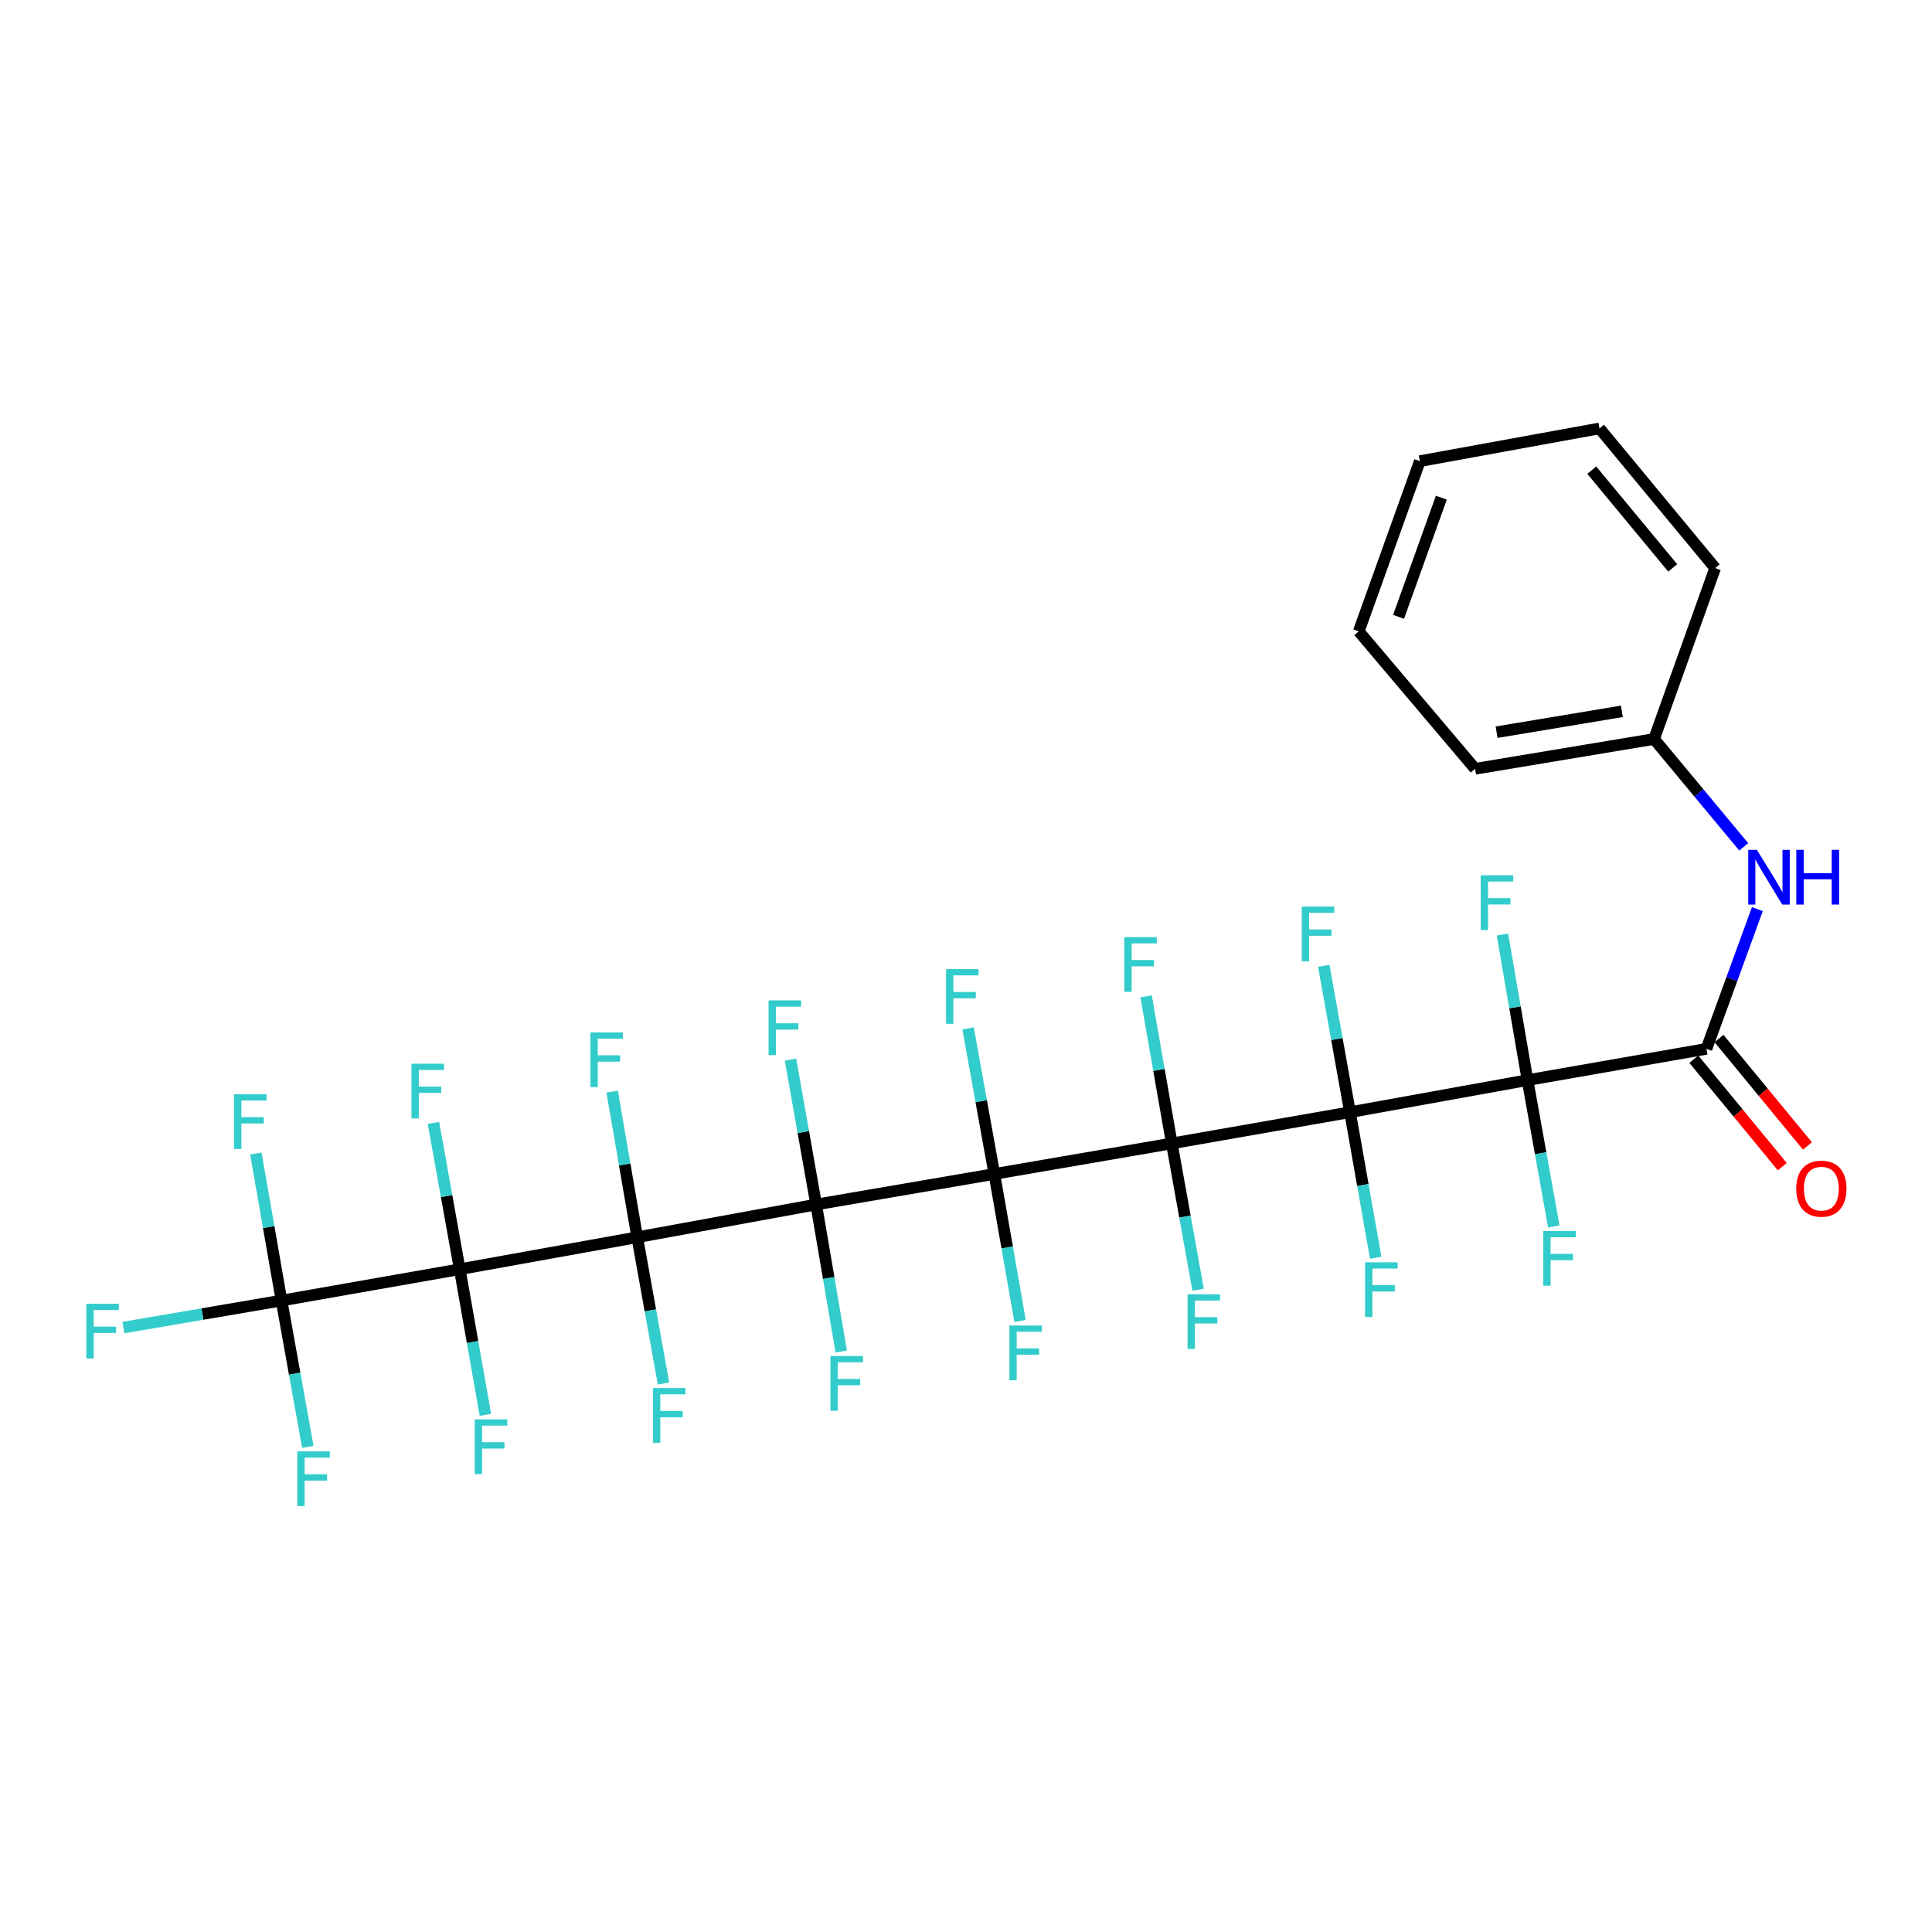 <?xml version='1.0' encoding='iso-8859-1'?>
<svg version='1.1' baseProfile='full'
              xmlns='http://www.w3.org/2000/svg'
                      xmlns:rdkit='http://www.rdkit.org/xml'
                      xmlns:xlink='http://www.w3.org/1999/xlink'
                  xml:space='preserve'
width='1000px' height='1000px' viewBox='0 0 1000 1000'>
<!-- END OF HEADER -->
<rect style='opacity:1.0;fill:#FFFFFF;stroke:none' width='1000' height='1000' x='0' y='0'> </rect>
<path class='bond-0' d='M 514.667,607.643 L 422.443,623.454' style='fill:none;fill-rule:evenodd;stroke:#000000;stroke-width:6px;stroke-linecap:butt;stroke-linejoin:miter;stroke-opacity:1' />
<path class='bond-1' d='M 514.667,607.643 L 606.526,591.832' style='fill:none;fill-rule:evenodd;stroke:#000000;stroke-width:6px;stroke-linecap:butt;stroke-linejoin:miter;stroke-opacity:1' />
<path class='bond-9' d='M 514.667,607.643 L 507.869,569.956' style='fill:none;fill-rule:evenodd;stroke:#000000;stroke-width:6px;stroke-linecap:butt;stroke-linejoin:miter;stroke-opacity:1' />
<path class='bond-9' d='M 507.869,569.956 L 501.072,532.269' style='fill:none;fill-rule:evenodd;stroke:#33CCCC;stroke-width:6px;stroke-linecap:butt;stroke-linejoin:miter;stroke-opacity:1' />
<path class='bond-10' d='M 514.667,607.643 L 521.321,645.692' style='fill:none;fill-rule:evenodd;stroke:#000000;stroke-width:6px;stroke-linecap:butt;stroke-linejoin:miter;stroke-opacity:1' />
<path class='bond-10' d='M 521.321,645.692 L 527.974,683.741' style='fill:none;fill-rule:evenodd;stroke:#33CCCC;stroke-width:6px;stroke-linecap:butt;stroke-linejoin:miter;stroke-opacity:1' />
<path class='bond-2' d='M 422.443,623.454 L 329.825,640.398' style='fill:none;fill-rule:evenodd;stroke:#000000;stroke-width:6px;stroke-linecap:butt;stroke-linejoin:miter;stroke-opacity:1' />
<path class='bond-13' d='M 422.443,623.454 L 415.796,585.953' style='fill:none;fill-rule:evenodd;stroke:#000000;stroke-width:6px;stroke-linecap:butt;stroke-linejoin:miter;stroke-opacity:1' />
<path class='bond-13' d='M 415.796,585.953 L 409.15,548.453' style='fill:none;fill-rule:evenodd;stroke:#33CCCC;stroke-width:6px;stroke-linecap:butt;stroke-linejoin:miter;stroke-opacity:1' />
<path class='bond-14' d='M 422.443,623.454 L 428.935,661.499' style='fill:none;fill-rule:evenodd;stroke:#000000;stroke-width:6px;stroke-linecap:butt;stroke-linejoin:miter;stroke-opacity:1' />
<path class='bond-14' d='M 428.935,661.499 L 435.427,699.544' style='fill:none;fill-rule:evenodd;stroke:#33CCCC;stroke-width:6px;stroke-linecap:butt;stroke-linejoin:miter;stroke-opacity:1' />
<path class='bond-3' d='M 606.526,591.832 L 698.768,575.665' style='fill:none;fill-rule:evenodd;stroke:#000000;stroke-width:6px;stroke-linecap:butt;stroke-linejoin:miter;stroke-opacity:1' />
<path class='bond-11' d='M 606.526,591.832 L 599.875,553.779' style='fill:none;fill-rule:evenodd;stroke:#000000;stroke-width:6px;stroke-linecap:butt;stroke-linejoin:miter;stroke-opacity:1' />
<path class='bond-11' d='M 599.875,553.779 L 593.225,515.725' style='fill:none;fill-rule:evenodd;stroke:#33CCCC;stroke-width:6px;stroke-linecap:butt;stroke-linejoin:miter;stroke-opacity:1' />
<path class='bond-12' d='M 606.526,591.832 L 613.328,629.702' style='fill:none;fill-rule:evenodd;stroke:#000000;stroke-width:6px;stroke-linecap:butt;stroke-linejoin:miter;stroke-opacity:1' />
<path class='bond-12' d='M 613.328,629.702 L 620.131,667.572' style='fill:none;fill-rule:evenodd;stroke:#33CCCC;stroke-width:6px;stroke-linecap:butt;stroke-linejoin:miter;stroke-opacity:1' />
<path class='bond-4' d='M 329.825,640.398 L 237.957,656.949' style='fill:none;fill-rule:evenodd;stroke:#000000;stroke-width:6px;stroke-linecap:butt;stroke-linejoin:miter;stroke-opacity:1' />
<path class='bond-17' d='M 329.825,640.398 L 323.339,602.714' style='fill:none;fill-rule:evenodd;stroke:#000000;stroke-width:6px;stroke-linecap:butt;stroke-linejoin:miter;stroke-opacity:1' />
<path class='bond-17' d='M 323.339,602.714 L 316.852,565.03' style='fill:none;fill-rule:evenodd;stroke:#33CCCC;stroke-width:6px;stroke-linecap:butt;stroke-linejoin:miter;stroke-opacity:1' />
<path class='bond-18' d='M 329.825,640.398 L 336.627,678.259' style='fill:none;fill-rule:evenodd;stroke:#000000;stroke-width:6px;stroke-linecap:butt;stroke-linejoin:miter;stroke-opacity:1' />
<path class='bond-18' d='M 336.627,678.259 L 343.43,716.12' style='fill:none;fill-rule:evenodd;stroke:#33CCCC;stroke-width:6px;stroke-linecap:butt;stroke-linejoin:miter;stroke-opacity:1' />
<path class='bond-5' d='M 698.768,575.665 L 790.637,559.068' style='fill:none;fill-rule:evenodd;stroke:#000000;stroke-width:6px;stroke-linecap:butt;stroke-linejoin:miter;stroke-opacity:1' />
<path class='bond-15' d='M 698.768,575.665 L 691.969,537.786' style='fill:none;fill-rule:evenodd;stroke:#000000;stroke-width:6px;stroke-linecap:butt;stroke-linejoin:miter;stroke-opacity:1' />
<path class='bond-15' d='M 691.969,537.786 L 685.17,499.907' style='fill:none;fill-rule:evenodd;stroke:#33CCCC;stroke-width:6px;stroke-linecap:butt;stroke-linejoin:miter;stroke-opacity:1' />
<path class='bond-16' d='M 698.768,575.665 L 705.416,613.344' style='fill:none;fill-rule:evenodd;stroke:#000000;stroke-width:6px;stroke-linecap:butt;stroke-linejoin:miter;stroke-opacity:1' />
<path class='bond-16' d='M 705.416,613.344 L 712.063,651.023' style='fill:none;fill-rule:evenodd;stroke:#33CCCC;stroke-width:6px;stroke-linecap:butt;stroke-linejoin:miter;stroke-opacity:1' />
<path class='bond-7' d='M 237.957,656.949 L 145.714,673.163' style='fill:none;fill-rule:evenodd;stroke:#000000;stroke-width:6px;stroke-linecap:butt;stroke-linejoin:miter;stroke-opacity:1' />
<path class='bond-20' d='M 237.957,656.949 L 244.601,694.637' style='fill:none;fill-rule:evenodd;stroke:#000000;stroke-width:6px;stroke-linecap:butt;stroke-linejoin:miter;stroke-opacity:1' />
<path class='bond-20' d='M 244.601,694.637 L 251.244,732.325' style='fill:none;fill-rule:evenodd;stroke:#33CCCC;stroke-width:6px;stroke-linecap:butt;stroke-linejoin:miter;stroke-opacity:1' />
<path class='bond-21' d='M 237.957,656.949 L 231.158,619.093' style='fill:none;fill-rule:evenodd;stroke:#000000;stroke-width:6px;stroke-linecap:butt;stroke-linejoin:miter;stroke-opacity:1' />
<path class='bond-21' d='M 231.158,619.093 L 224.36,581.237' style='fill:none;fill-rule:evenodd;stroke:#33CCCC;stroke-width:6px;stroke-linecap:butt;stroke-linejoin:miter;stroke-opacity:1' />
<path class='bond-6' d='M 790.637,559.068 L 883.236,542.882' style='fill:none;fill-rule:evenodd;stroke:#000000;stroke-width:6px;stroke-linecap:butt;stroke-linejoin:miter;stroke-opacity:1' />
<path class='bond-22' d='M 790.637,559.068 L 797.439,596.942' style='fill:none;fill-rule:evenodd;stroke:#000000;stroke-width:6px;stroke-linecap:butt;stroke-linejoin:miter;stroke-opacity:1' />
<path class='bond-22' d='M 797.439,596.942 L 804.242,634.817' style='fill:none;fill-rule:evenodd;stroke:#33CCCC;stroke-width:6px;stroke-linecap:butt;stroke-linejoin:miter;stroke-opacity:1' />
<path class='bond-23' d='M 790.637,559.068 L 784.15,521.383' style='fill:none;fill-rule:evenodd;stroke:#000000;stroke-width:6px;stroke-linecap:butt;stroke-linejoin:miter;stroke-opacity:1' />
<path class='bond-23' d='M 784.15,521.383 L 777.664,483.699' style='fill:none;fill-rule:evenodd;stroke:#33CCCC;stroke-width:6px;stroke-linecap:butt;stroke-linejoin:miter;stroke-opacity:1' />
<path class='bond-8' d='M 883.236,542.882 L 896.418,506.727' style='fill:none;fill-rule:evenodd;stroke:#000000;stroke-width:6px;stroke-linecap:butt;stroke-linejoin:miter;stroke-opacity:1' />
<path class='bond-8' d='M 896.418,506.727 L 909.601,470.572' style='fill:none;fill-rule:evenodd;stroke:#0000FF;stroke-width:6px;stroke-linecap:butt;stroke-linejoin:miter;stroke-opacity:1' />
<path class='bond-19' d='M 876.727,548.239 L 899.619,576.05' style='fill:none;fill-rule:evenodd;stroke:#000000;stroke-width:6px;stroke-linecap:butt;stroke-linejoin:miter;stroke-opacity:1' />
<path class='bond-19' d='M 899.619,576.05 L 922.51,603.861' style='fill:none;fill-rule:evenodd;stroke:#FF0000;stroke-width:6px;stroke-linecap:butt;stroke-linejoin:miter;stroke-opacity:1' />
<path class='bond-19' d='M 889.744,537.525 L 912.636,565.336' style='fill:none;fill-rule:evenodd;stroke:#000000;stroke-width:6px;stroke-linecap:butt;stroke-linejoin:miter;stroke-opacity:1' />
<path class='bond-19' d='M 912.636,565.336 L 935.528,593.147' style='fill:none;fill-rule:evenodd;stroke:#FF0000;stroke-width:6px;stroke-linecap:butt;stroke-linejoin:miter;stroke-opacity:1' />
<path class='bond-24' d='M 145.714,673.163 L 152.52,711.024' style='fill:none;fill-rule:evenodd;stroke:#000000;stroke-width:6px;stroke-linecap:butt;stroke-linejoin:miter;stroke-opacity:1' />
<path class='bond-24' d='M 152.52,711.024 L 159.326,748.885' style='fill:none;fill-rule:evenodd;stroke:#33CCCC;stroke-width:6px;stroke-linecap:butt;stroke-linejoin:miter;stroke-opacity:1' />
<path class='bond-25' d='M 145.714,673.163 L 139.071,635.109' style='fill:none;fill-rule:evenodd;stroke:#000000;stroke-width:6px;stroke-linecap:butt;stroke-linejoin:miter;stroke-opacity:1' />
<path class='bond-25' d='M 139.071,635.109 L 132.429,597.056' style='fill:none;fill-rule:evenodd;stroke:#33CCCC;stroke-width:6px;stroke-linecap:butt;stroke-linejoin:miter;stroke-opacity:1' />
<path class='bond-26' d='M 145.714,673.163 L 104.794,680.153' style='fill:none;fill-rule:evenodd;stroke:#000000;stroke-width:6px;stroke-linecap:butt;stroke-linejoin:miter;stroke-opacity:1' />
<path class='bond-26' d='M 104.794,680.153 L 63.874,687.144' style='fill:none;fill-rule:evenodd;stroke:#33CCCC;stroke-width:6px;stroke-linecap:butt;stroke-linejoin:miter;stroke-opacity:1' />
<path class='bond-27' d='M 902.559,438.335 L 879.349,410.42' style='fill:none;fill-rule:evenodd;stroke:#0000FF;stroke-width:6px;stroke-linecap:butt;stroke-linejoin:miter;stroke-opacity:1' />
<path class='bond-27' d='M 879.349,410.42 L 856.138,382.506' style='fill:none;fill-rule:evenodd;stroke:#000000;stroke-width:6px;stroke-linecap:butt;stroke-linejoin:miter;stroke-opacity:1' />
<path class='bond-28' d='M 856.138,382.506 L 763.511,397.933' style='fill:none;fill-rule:evenodd;stroke:#000000;stroke-width:6px;stroke-linecap:butt;stroke-linejoin:miter;stroke-opacity:1' />
<path class='bond-28' d='M 839.474,368.189 L 774.635,378.988' style='fill:none;fill-rule:evenodd;stroke:#000000;stroke-width:6px;stroke-linecap:butt;stroke-linejoin:miter;stroke-opacity:1' />
<path class='bond-29' d='M 856.138,382.506 L 887.76,294.038' style='fill:none;fill-rule:evenodd;stroke:#000000;stroke-width:6px;stroke-linecap:butt;stroke-linejoin:miter;stroke-opacity:1' />
<path class='bond-31' d='M 763.511,397.933 L 703.283,326.793' style='fill:none;fill-rule:evenodd;stroke:#000000;stroke-width:6px;stroke-linecap:butt;stroke-linejoin:miter;stroke-opacity:1' />
<path class='bond-30' d='M 887.76,294.038 L 827.897,221.746' style='fill:none;fill-rule:evenodd;stroke:#000000;stroke-width:6px;stroke-linecap:butt;stroke-linejoin:miter;stroke-opacity:1' />
<path class='bond-30' d='M 865.794,293.947 L 823.891,243.343' style='fill:none;fill-rule:evenodd;stroke:#000000;stroke-width:6px;stroke-linecap:butt;stroke-linejoin:miter;stroke-opacity:1' />
<path class='bond-32' d='M 827.897,221.746 L 734.905,238.69' style='fill:none;fill-rule:evenodd;stroke:#000000;stroke-width:6px;stroke-linecap:butt;stroke-linejoin:miter;stroke-opacity:1' />
<path class='bond-33' d='M 703.283,326.793 L 734.905,238.69' style='fill:none;fill-rule:evenodd;stroke:#000000;stroke-width:6px;stroke-linecap:butt;stroke-linejoin:miter;stroke-opacity:1' />
<path class='bond-33' d='M 723.895,319.273 L 746.031,257.601' style='fill:none;fill-rule:evenodd;stroke:#000000;stroke-width:6px;stroke-linecap:butt;stroke-linejoin:miter;stroke-opacity:1' />
<path  class='atom-9' d='M 909.365 439.889
L 918.645 454.889
Q 919.565 456.369, 921.045 459.049
Q 922.525 461.729, 922.605 461.889
L 922.605 439.889
L 926.365 439.889
L 926.365 468.209
L 922.485 468.209
L 912.525 451.809
Q 911.365 449.889, 910.125 447.689
Q 908.925 445.489, 908.565 444.809
L 908.565 468.209
L 904.885 468.209
L 904.885 439.889
L 909.365 439.889
' fill='#0000FF'/>
<path  class='atom-9' d='M 929.765 439.889
L 933.605 439.889
L 933.605 451.929
L 948.085 451.929
L 948.085 439.889
L 951.925 439.889
L 951.925 468.209
L 948.085 468.209
L 948.085 455.129
L 933.605 455.129
L 933.605 468.209
L 929.765 468.209
L 929.765 439.889
' fill='#0000FF'/>
<path  class='atom-10' d='M 489.677 501.615
L 506.517 501.615
L 506.517 504.855
L 493.477 504.855
L 493.477 513.455
L 505.077 513.455
L 505.077 516.735
L 493.477 516.735
L 493.477 529.935
L 489.677 529.935
L 489.677 501.615
' fill='#33CCCC'/>
<path  class='atom-11' d='M 522.442 686.091
L 539.282 686.091
L 539.282 689.331
L 526.242 689.331
L 526.242 697.931
L 537.842 697.931
L 537.842 701.211
L 526.242 701.211
L 526.242 714.411
L 522.442 714.411
L 522.442 686.091
' fill='#33CCCC'/>
<path  class='atom-12' d='M 581.92 485.055
L 598.76 485.055
L 598.76 488.295
L 585.72 488.295
L 585.72 496.895
L 597.32 496.895
L 597.32 500.175
L 585.72 500.175
L 585.72 513.375
L 581.92 513.375
L 581.92 485.055
' fill='#33CCCC'/>
<path  class='atom-13' d='M 614.675 669.915
L 631.515 669.915
L 631.515 673.155
L 618.475 673.155
L 618.475 681.755
L 630.075 681.755
L 630.075 685.035
L 618.475 685.035
L 618.475 698.235
L 614.675 698.235
L 614.675 669.915
' fill='#33CCCC'/>
<path  class='atom-14' d='M 397.809 517.81
L 414.649 517.81
L 414.649 521.05
L 401.609 521.05
L 401.609 529.65
L 413.209 529.65
L 413.209 532.93
L 401.609 532.93
L 401.609 546.13
L 397.809 546.13
L 397.809 517.81
' fill='#33CCCC'/>
<path  class='atom-15' d='M 429.824 701.893
L 446.664 701.893
L 446.664 705.133
L 433.624 705.133
L 433.624 713.733
L 445.224 713.733
L 445.224 717.013
L 433.624 717.013
L 433.624 730.213
L 429.824 730.213
L 429.824 701.893
' fill='#33CCCC'/>
<path  class='atom-16' d='M 673.788 469.244
L 690.628 469.244
L 690.628 472.484
L 677.588 472.484
L 677.588 481.084
L 689.188 481.084
L 689.188 484.364
L 677.588 484.364
L 677.588 497.564
L 673.788 497.564
L 673.788 469.244
' fill='#33CCCC'/>
<path  class='atom-17' d='M 706.553 653.355
L 723.393 653.355
L 723.393 656.595
L 710.353 656.595
L 710.353 665.195
L 721.953 665.195
L 721.953 668.475
L 710.353 668.475
L 710.353 681.675
L 706.553 681.675
L 706.553 653.355
' fill='#33CCCC'/>
<path  class='atom-18' d='M 305.594 534.379
L 322.434 534.379
L 322.434 537.619
L 309.394 537.619
L 309.394 546.219
L 320.994 546.219
L 320.994 549.499
L 309.394 549.499
L 309.394 562.699
L 305.594 562.699
L 305.594 534.379
' fill='#33CCCC'/>
<path  class='atom-19' d='M 337.975 718.463
L 354.815 718.463
L 354.815 721.703
L 341.775 721.703
L 341.775 730.303
L 353.375 730.303
L 353.375 733.583
L 341.775 733.583
L 341.775 746.783
L 337.975 746.783
L 337.975 718.463
' fill='#33CCCC'/>
<path  class='atom-20' d='M 929.733 615.245
Q 929.733 608.445, 933.093 604.645
Q 936.453 600.845, 942.733 600.845
Q 949.013 600.845, 952.373 604.645
Q 955.733 608.445, 955.733 615.245
Q 955.733 622.125, 952.333 626.045
Q 948.933 629.925, 942.733 629.925
Q 936.493 629.925, 933.093 626.045
Q 929.733 622.165, 929.733 615.245
M 942.733 626.725
Q 947.053 626.725, 949.373 623.845
Q 951.733 620.925, 951.733 615.245
Q 951.733 609.685, 949.373 606.885
Q 947.053 604.045, 942.733 604.045
Q 938.413 604.045, 936.053 606.845
Q 933.733 609.645, 933.733 615.245
Q 933.733 620.965, 936.053 623.845
Q 938.413 626.725, 942.733 626.725
' fill='#FF0000'/>
<path  class='atom-21' d='M 245.732 734.657
L 262.572 734.657
L 262.572 737.897
L 249.532 737.897
L 249.532 746.497
L 261.132 746.497
L 261.132 749.777
L 249.532 749.777
L 249.532 762.977
L 245.732 762.977
L 245.732 734.657
' fill='#33CCCC'/>
<path  class='atom-22' d='M 212.976 550.574
L 229.816 550.574
L 229.816 553.814
L 216.776 553.814
L 216.776 562.414
L 228.376 562.414
L 228.376 565.694
L 216.776 565.694
L 216.776 578.894
L 212.976 578.894
L 212.976 550.574
' fill='#33CCCC'/>
<path  class='atom-23' d='M 798.786 637.16
L 815.626 637.16
L 815.626 640.4
L 802.586 640.4
L 802.586 649
L 814.186 649
L 814.186 652.28
L 802.586 652.28
L 802.586 665.48
L 798.786 665.48
L 798.786 637.16
' fill='#33CCCC'/>
<path  class='atom-24' d='M 766.406 453.049
L 783.246 453.049
L 783.246 456.289
L 770.206 456.289
L 770.206 464.889
L 781.806 464.889
L 781.806 468.169
L 770.206 468.169
L 770.206 481.369
L 766.406 481.369
L 766.406 453.049
' fill='#33CCCC'/>
<path  class='atom-25' d='M 153.873 751.227
L 170.713 751.227
L 170.713 754.467
L 157.673 754.467
L 157.673 763.067
L 169.273 763.067
L 169.273 766.347
L 157.673 766.347
L 157.673 779.547
L 153.873 779.547
L 153.873 751.227
' fill='#33CCCC'/>
<path  class='atom-26' d='M 121.127 566.385
L 137.967 566.385
L 137.967 569.625
L 124.927 569.625
L 124.927 578.225
L 136.527 578.225
L 136.527 581.505
L 124.927 581.505
L 124.927 594.705
L 121.127 594.705
L 121.127 566.385
' fill='#33CCCC'/>
<path  class='atom-27' d='M 44.686 674.823
L 61.526 674.823
L 61.526 678.063
L 48.486 678.063
L 48.486 686.663
L 60.086 686.663
L 60.086 689.943
L 48.486 689.943
L 48.486 703.143
L 44.686 703.143
L 44.686 674.823
' fill='#33CCCC'/>
</svg>
